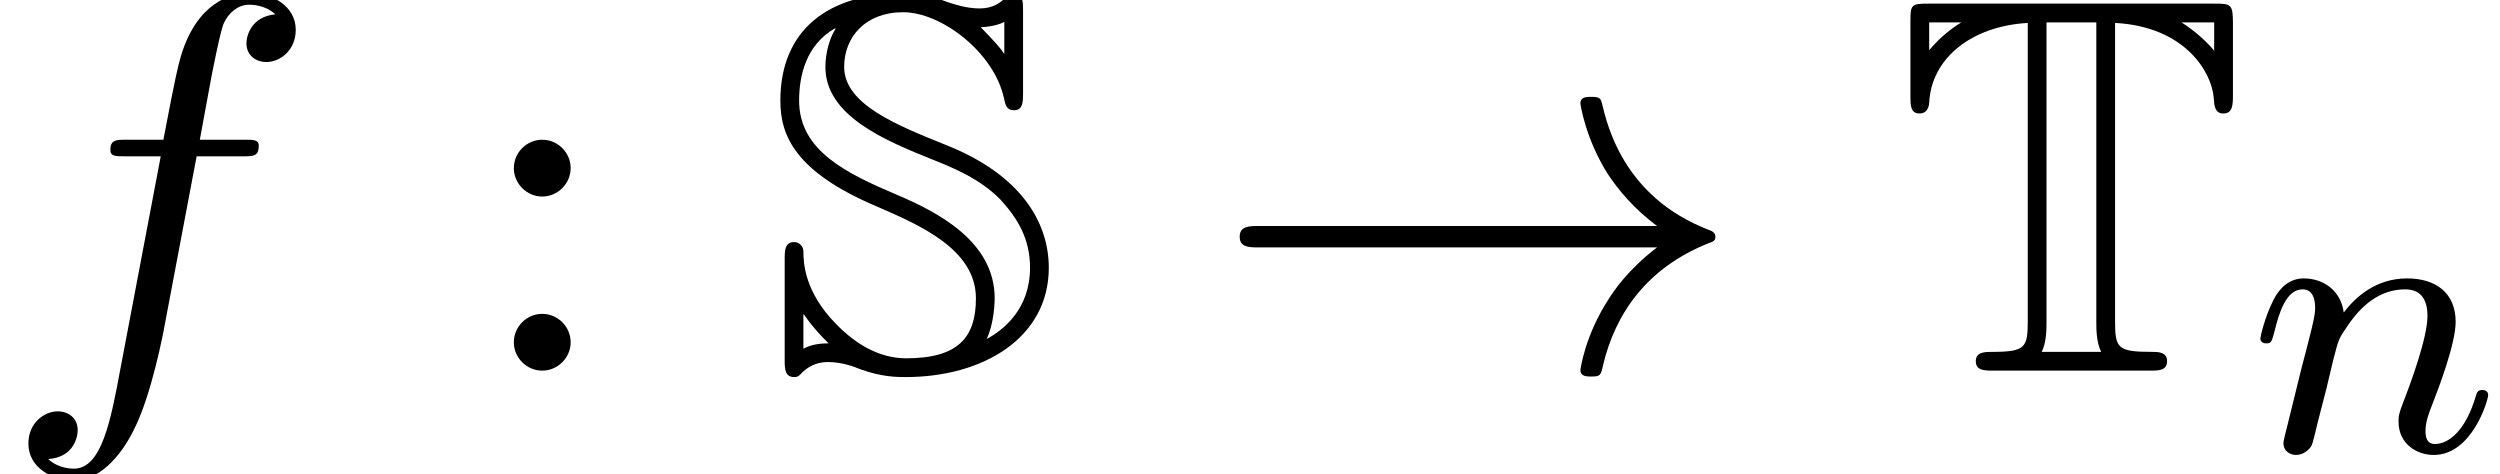 <?xml version='1.0' encoding='UTF-8'?>
<!-- This file was generated by dvisvgm 1.15.1 -->
<svg height='9.661pt' version='1.1' viewBox='70.735 74.744 50.906 9.661' width='50.906pt' xmlns='http://www.w3.org/2000/svg' xmlns:xlink='http://www.w3.org/1999/xlink'>
<defs>
<path d='M0.785 -1.145H0.796C0.796 -1.145 0.96 -0.884 1.298 -0.556C1.135 -0.556 0.949 -0.535 0.785 -0.447V-1.145ZM2.291 -3.338C3.142 -2.967 4.298 -2.476 4.298 -1.473C4.298 -0.698 3.96 -0.251 2.88 -0.251C2.313 -0.251 1.833 -0.556 1.451 -0.949C0.807 -1.604 0.785 -2.193 0.785 -2.433C0.785 -2.531 0.698 -2.618 0.6 -2.618C0.404 -2.618 0.404 -2.444 0.404 -2.258V-0.229C0.404 -0.044 0.404 0.131 0.6 0.131C0.676 0.131 0.709 0.098 0.764 0.033C0.949 -0.142 1.145 -0.175 1.287 -0.175C1.571 -0.175 1.833 -0.076 1.931 -0.033C2.378 0.131 2.695 0.131 2.869 0.131C4.44 0.131 5.782 -0.665 5.782 -2.095C5.782 -3.011 5.225 -3.993 3.665 -4.604C2.695 -4.996 1.615 -5.422 1.615 -6.185C1.615 -6.785 2.04 -7.298 2.815 -7.298C3.6 -7.298 4.658 -6.48 4.865 -5.564C4.898 -5.411 4.92 -5.302 5.073 -5.302C5.258 -5.302 5.258 -5.476 5.258 -5.662V-7.32C5.258 -7.505 5.258 -7.68 5.073 -7.68C4.985 -7.68 4.942 -7.625 4.898 -7.593C4.8 -7.495 4.647 -7.375 4.375 -7.375S3.851 -7.462 3.72 -7.505C3.371 -7.636 3.12 -7.68 2.793 -7.68C1.309 -7.68 0.316 -6.949 0.316 -5.498C0.316 -4.789 0.611 -4.047 2.291 -3.338ZM4.876 -6.447C4.8 -6.567 4.702 -6.676 4.396 -6.993C4.691 -7.004 4.865 -7.091 4.876 -7.102V-6.447ZM4.516 -0.644C4.669 -0.96 4.68 -1.396 4.68 -1.473C4.68 -2.618 3.545 -3.218 2.695 -3.578C1.669 -4.015 0.698 -4.473 0.698 -5.498C0.698 -6.011 0.84 -6.633 1.429 -6.971L1.44 -6.96C1.244 -6.644 1.233 -6.273 1.233 -6.185C1.233 -5.193 2.433 -4.691 3.415 -4.298C3.818 -4.135 4.375 -3.916 4.8 -3.48C5.149 -3.098 5.4 -2.684 5.4 -2.095C5.4 -1.244 4.844 -0.818 4.516 -0.644Z' id='g0-83'/>
<path d='M4.527 -7.08C5.956 -7.004 6.491 -6.076 6.535 -5.564C6.545 -5.4 6.556 -5.236 6.731 -5.236C6.927 -5.236 6.927 -5.422 6.927 -5.629V-7.08C6.927 -7.462 6.884 -7.473 6.556 -7.473H0.72C0.382 -7.473 0.36 -7.451 0.36 -7.124V-5.585C0.36 -5.411 0.36 -5.236 0.545 -5.236S0.742 -5.433 0.742 -5.455C0.785 -6.36 1.604 -7.015 2.749 -7.08V-1.015C2.749 -0.469 2.705 -0.382 2.018 -0.382C1.887 -0.382 1.691 -0.382 1.691 -0.196C1.691 0 1.865 0 2.062 0H5.225C5.422 0 5.585 0 5.585 -0.196C5.585 -0.382 5.4 -0.382 5.28 -0.382C4.571 -0.382 4.527 -0.458 4.527 -1.015V-7.08ZM0.742 -7.091H1.396C1.124 -6.927 0.895 -6.709 0.742 -6.524V-7.091ZM6.545 -7.091V-6.513C6.425 -6.665 6.175 -6.905 5.88 -7.091H6.545ZM3.033 -0.382C3.131 -0.578 3.131 -0.851 3.131 -0.993V-7.091H4.145V-0.993C4.145 -0.851 4.145 -0.578 4.244 -0.382H3.033Z' id='g0-84'/>
<path d='M4.004 -4.364H4.942C5.16 -4.364 5.269 -4.364 5.269 -4.582C5.269 -4.702 5.16 -4.702 4.975 -4.702H4.069L4.298 -5.945C4.342 -6.175 4.495 -6.949 4.56 -7.08C4.658 -7.287 4.844 -7.451 5.073 -7.451C5.116 -7.451 5.4 -7.451 5.607 -7.255C5.127 -7.211 5.018 -6.829 5.018 -6.665C5.018 -6.415 5.215 -6.284 5.422 -6.284C5.705 -6.284 6.022 -6.524 6.022 -6.938C6.022 -7.44 5.52 -7.691 5.073 -7.691C4.702 -7.691 4.015 -7.495 3.687 -6.415C3.622 -6.185 3.589 -6.076 3.327 -4.702H2.575C2.367 -4.702 2.247 -4.702 2.247 -4.495C2.247 -4.364 2.345 -4.364 2.553 -4.364H3.273L2.455 -0.055C2.258 1.004 2.073 1.996 1.505 1.996C1.462 1.996 1.189 1.996 0.982 1.8C1.484 1.767 1.582 1.375 1.582 1.211C1.582 0.96 1.385 0.829 1.178 0.829C0.895 0.829 0.578 1.069 0.578 1.484C0.578 1.975 1.058 2.236 1.505 2.236C2.105 2.236 2.542 1.593 2.738 1.178C3.087 0.491 3.338 -0.829 3.349 -0.905L4.004 -4.364Z' id='g3-102'/>
<path d='M1.594 -1.307C1.618 -1.427 1.698 -1.73 1.722 -1.849C1.833 -2.279 1.833 -2.287 2.016 -2.55C2.279 -2.941 2.654 -3.292 3.188 -3.292C3.475 -3.292 3.642 -3.124 3.642 -2.75C3.642 -2.311 3.308 -1.403 3.156 -1.012C3.053 -0.749 3.053 -0.701 3.053 -0.598C3.053 -0.143 3.427 0.08 3.77 0.08C4.551 0.08 4.878 -1.036 4.878 -1.14C4.878 -1.219 4.814 -1.243 4.758 -1.243C4.663 -1.243 4.647 -1.188 4.623 -1.108C4.431 -0.454 4.097 -0.143 3.794 -0.143C3.666 -0.143 3.602 -0.223 3.602 -0.406S3.666 -0.765 3.746 -0.964C3.865 -1.267 4.216 -2.184 4.216 -2.63C4.216 -3.228 3.802 -3.515 3.228 -3.515C2.582 -3.515 2.168 -3.124 1.937 -2.821C1.881 -3.26 1.53 -3.515 1.124 -3.515C0.837 -3.515 0.638 -3.332 0.51 -3.084C0.319 -2.71 0.239 -2.311 0.239 -2.295C0.239 -2.224 0.295 -2.192 0.359 -2.192C0.462 -2.192 0.47 -2.224 0.526 -2.431C0.622 -2.821 0.765 -3.292 1.1 -3.292C1.307 -3.292 1.355 -3.092 1.355 -2.917C1.355 -2.774 1.315 -2.622 1.251 -2.359C1.235 -2.295 1.116 -1.825 1.084 -1.714L0.789 -0.518C0.757 -0.399 0.709 -0.199 0.709 -0.167C0.709 0.016 0.861 0.08 0.964 0.08C1.108 0.08 1.227 -0.016 1.283 -0.112C1.307 -0.159 1.371 -0.43 1.411 -0.598L1.594 -1.307Z' id='g2-110'/>
<path d='M2.095 -4.124C2.095 -4.44 1.833 -4.702 1.516 -4.702S0.938 -4.44 0.938 -4.124S1.2 -3.545 1.516 -3.545S2.095 -3.807 2.095 -4.124ZM2.095 -0.578C2.095 -0.895 1.833 -1.156 1.516 -1.156S0.938 -0.895 0.938 -0.578S1.2 0 1.516 0S2.095 -0.262 2.095 -0.578Z' id='g4-58'/>
<path d='M9.098 -2.509C8.498 -2.051 8.204 -1.604 8.116 -1.462C7.625 -0.709 7.538 -0.022 7.538 -0.011C7.538 0.12 7.669 0.12 7.756 0.12C7.942 0.12 7.953 0.098 7.996 -0.098C8.247 -1.167 8.891 -2.084 10.124 -2.585C10.255 -2.629 10.287 -2.651 10.287 -2.727S10.222 -2.836 10.2 -2.847C9.72 -3.033 8.4 -3.578 7.985 -5.411C7.953 -5.542 7.942 -5.575 7.756 -5.575C7.669 -5.575 7.538 -5.575 7.538 -5.444C7.538 -5.422 7.636 -4.735 8.095 -4.004C8.313 -3.676 8.629 -3.295 9.098 -2.945H0.993C0.796 -2.945 0.6 -2.945 0.6 -2.727S0.796 -2.509 0.993 -2.509H9.098Z' id='g1-33'/>
</defs>
<g id='page1'>
<use x='70.735' xlink:href='#g3-102' y='82.291'/>
<use x='80.26' xlink:href='#g4-58' y='82.291'/>
<use x='86.309' xlink:href='#g0-83' y='82.291'/>
<use x='95.378' xlink:href='#g1-33' y='82.291'/>
<use x='109.276' xlink:href='#g0-84' y='82.291'/>
<use x='116.522' xlink:href='#g2-110' y='83.928'/>
</g>
</svg>
<!--Rendered by QuickLaTeX.com-->